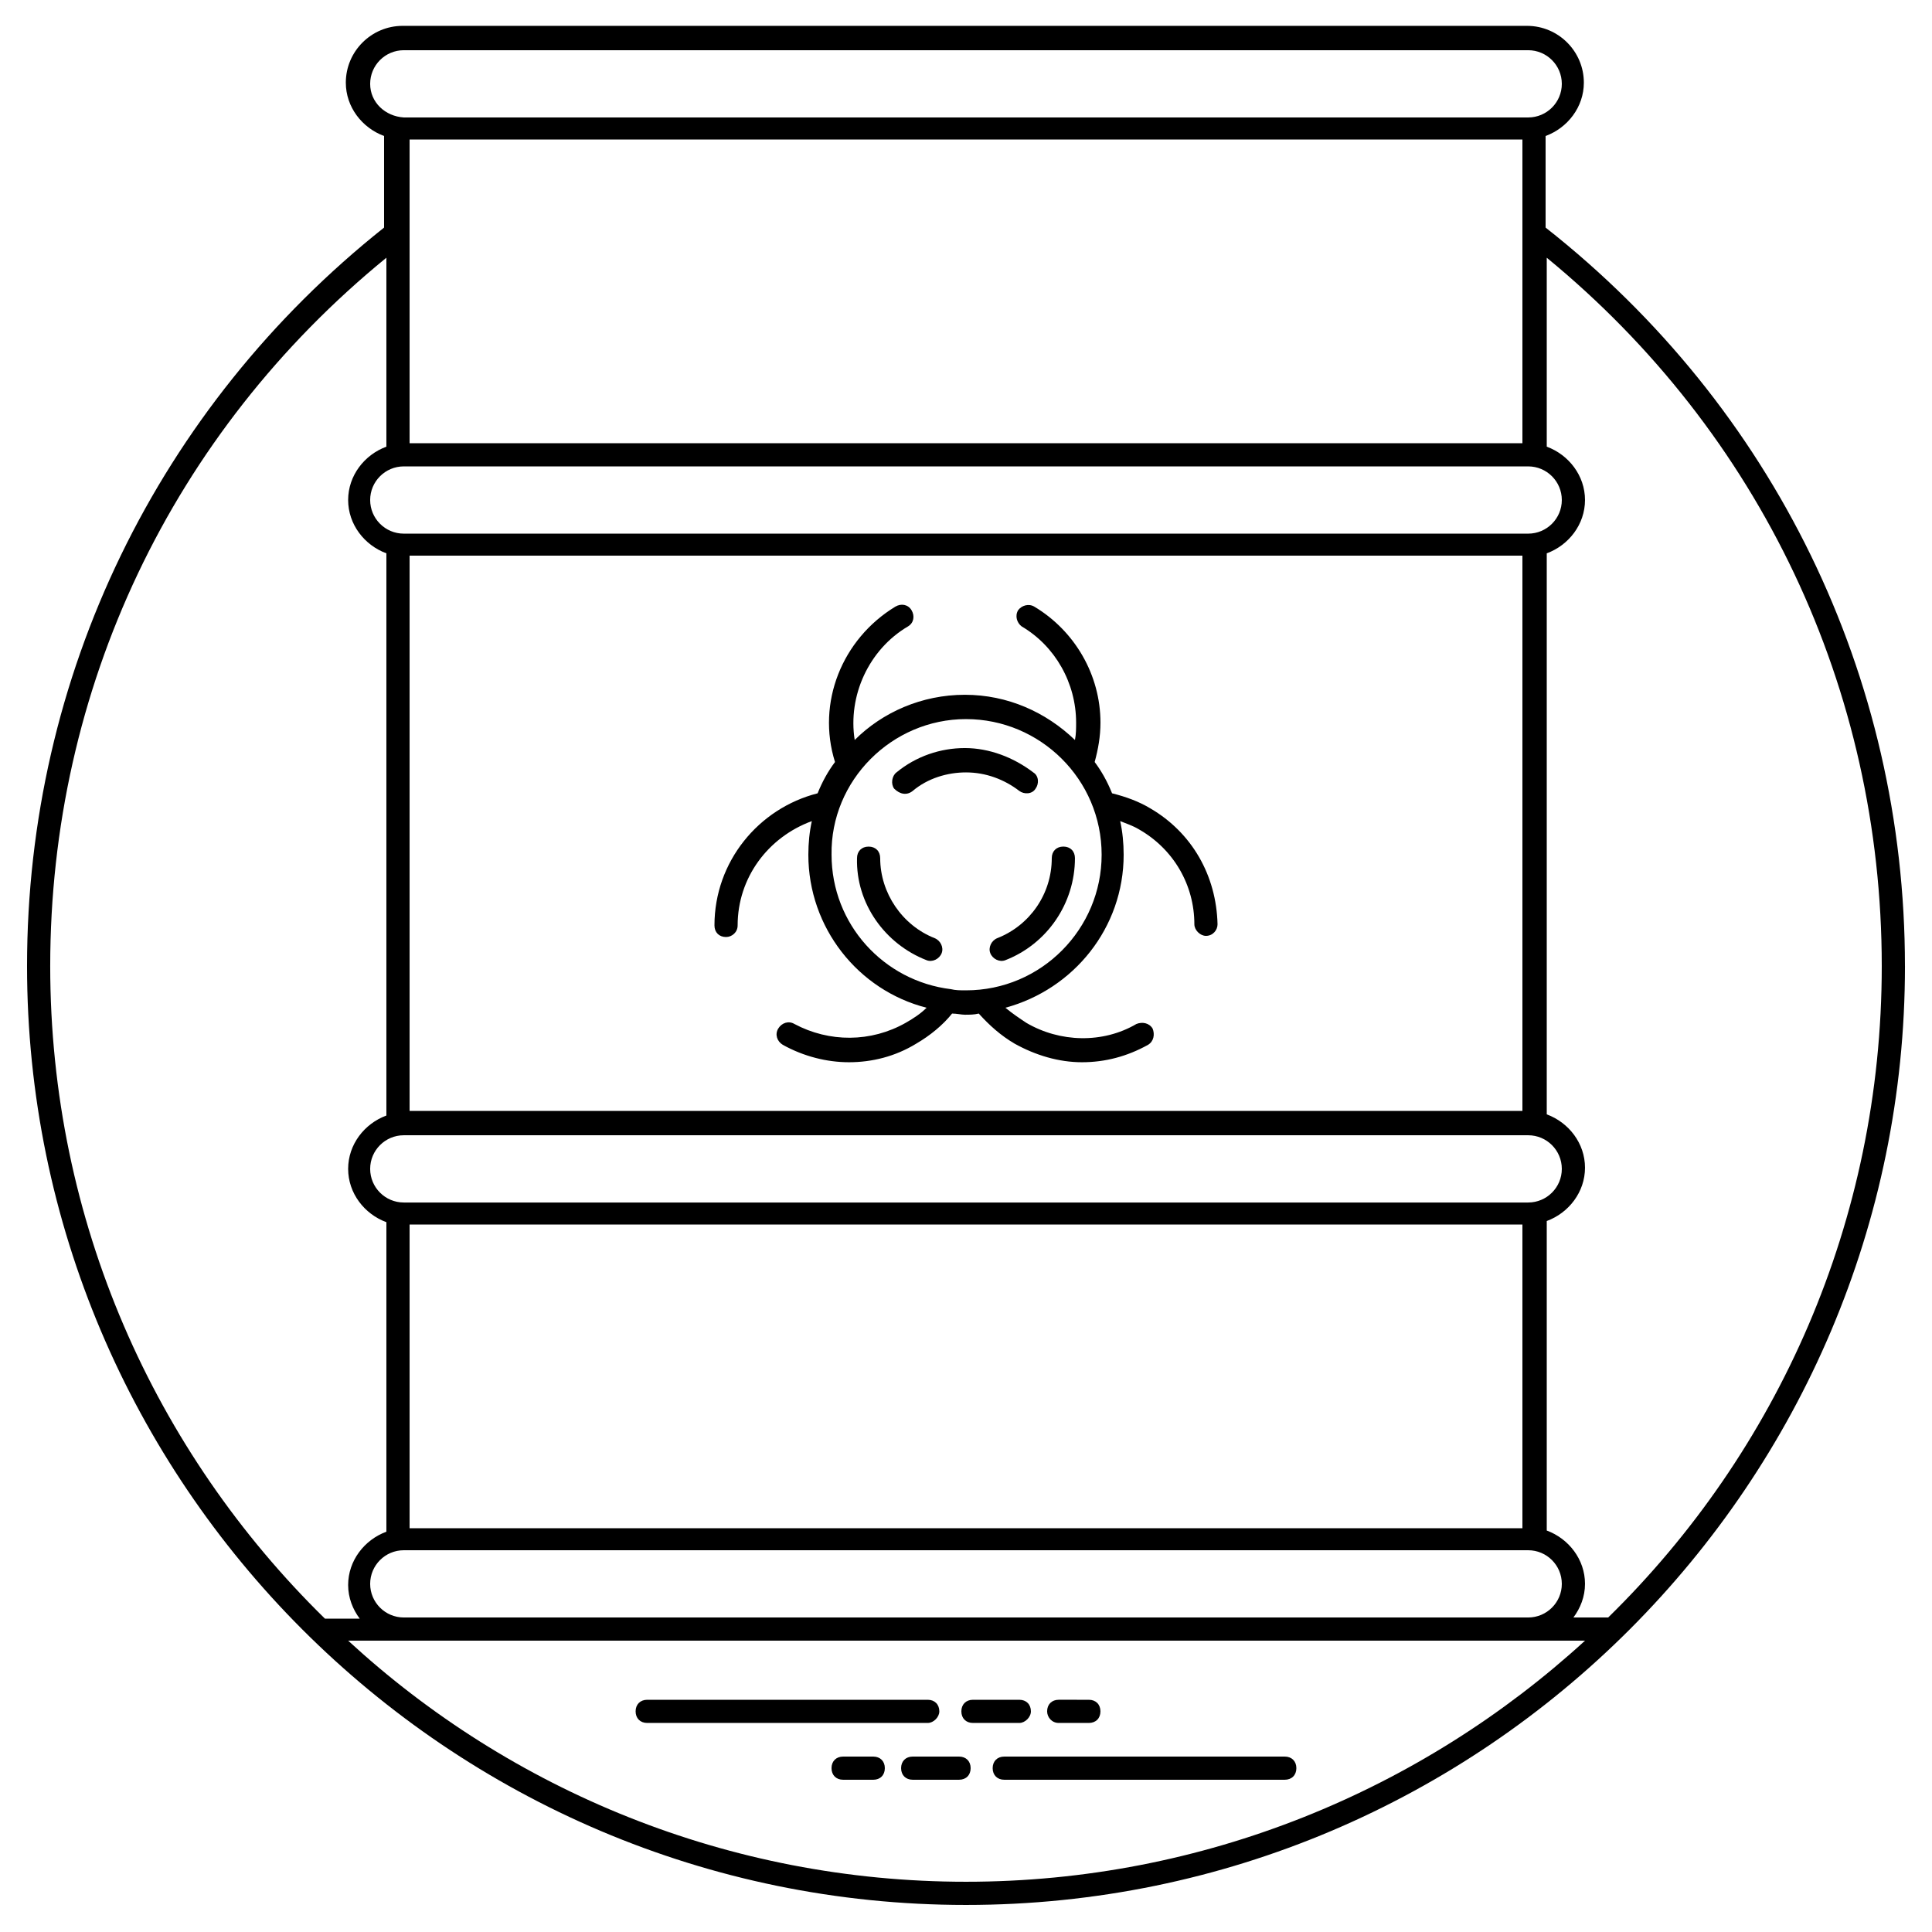 <?xml version="1.0" encoding="UTF-8"?>
<!-- Uploaded to: ICON Repo, www.svgrepo.com, Generator: ICON Repo Mixer Tools -->
<svg fill="#000000" width="800px" height="800px" version="1.1" viewBox="144 144 512 512" xmlns="http://www.w3.org/2000/svg">
 <g>
  <path d="m648.83 400c0-76.801-34.715-148.07-95.23-195.69v-24.27c5.836-2.152 10.137-7.68 10.137-14.133 0-8.293-6.758-15.055-15.055-15.055h-297.98c-8.293 0-15.055 6.758-15.055 15.055 0 6.453 4.301 11.98 10.137 14.133v24.27c-59.902 47.613-94.617 118.89-94.617 195.69 0 137.01 111.52 248.83 248.83 248.83 137.32 0 248.84-111.82 248.84-248.83zm-6.144 0c0 67.586-27.648 128.72-72.5 172.65h-9.215c1.844-2.457 3.07-5.531 3.07-8.91 0-6.453-4.301-11.98-10.137-14.133v-82.023c5.836-2.152 10.137-7.68 10.137-14.133s-4.301-11.98-10.137-14.133v-148.68c5.836-2.152 10.137-7.68 10.137-14.133s-4.301-11.98-10.137-14.133v-50.074c56.523 46.391 88.781 114.28 88.781 187.7zm-400.59 163.74c0-4.914 3.992-8.91 8.91-8.91h297.98c4.914 0 8.91 3.992 8.91 8.91 0 4.914-3.992 8.91-8.91 8.91h-297.98c-4.918-0.004-8.91-3.996-8.91-8.91zm305.36-382.77v80.488l-294.91-0.004v-80.484zm-296.45 86.629h297.98c4.914 0 8.91 3.992 8.91 8.91 0 4.914-3.992 8.91-8.91 8.91h-297.98c-4.914 0-8.91-3.992-8.91-8.91 0-4.914 3.992-8.91 8.91-8.91zm296.45 23.656v147.15h-294.91v-147.15zm-296.45 153.6h297.98c4.914 0 8.91 3.992 8.91 8.91 0 4.914-3.992 8.91-8.91 8.91h-297.98c-4.914 0-8.91-3.992-8.91-8.91s3.992-8.91 8.91-8.91zm296.45 23.652v80.488h-294.91v-80.488zm-305.36-302.29c0-4.914 3.992-8.91 8.91-8.91h297.98c4.914 0 8.91 3.992 8.91 8.91 0 4.914-3.992 8.91-8.91 8.91h-297.98c-4.918-0.309-8.91-3.996-8.91-8.91zm-84.789 233.78c0-73.422 32.258-141.31 89.09-187.7v50.074c-5.836 2.152-10.137 7.68-10.137 14.133 0 6.453 4.301 11.98 10.137 14.133v148.99c-5.836 2.152-10.137 7.68-10.137 14.133s4.301 11.98 10.137 14.133v82.023c-5.836 2.152-10.137 7.68-10.137 14.133 0 3.379 1.23 6.453 3.07 8.91h-9.215c-45.16-44.25-72.809-105.38-72.809-172.96zm78.953 178.79h327.79c-43.32 39.629-101.07 63.898-164.05 63.898s-120.73-24.27-163.74-63.898z"/>
  <path d="m392.93 597.53c0-1.844-1.23-3.07-3.07-3.07h-74.344c-1.844 0-3.07 1.23-3.07 3.07 0 1.844 1.23 3.07 3.07 3.07h74.344c1.535 0.004 3.07-1.531 3.07-3.07z"/>
  <path d="m417.2 597.53c0-1.844-1.23-3.07-3.07-3.07h-12.289c-1.844 0-3.07 1.23-3.07 3.07 0 1.844 1.23 3.07 3.07 3.07h12.289c1.531 0.004 3.07-1.531 3.07-3.07z"/>
  <path d="m424.57 600.6h7.988c1.844 0 3.07-1.23 3.07-3.07 0-1.844-1.23-3.07-3.07-3.07l-7.988-0.004c-1.844 0-3.07 1.23-3.07 3.07 0 1.539 1.227 3.074 3.07 3.074z"/>
  <path d="m484.48 609.51h-74.344c-1.844 0-3.07 1.23-3.07 3.07 0 1.844 1.23 3.07 3.07 3.07h74.344c1.844 0 3.07-1.23 3.07-3.07s-1.23-3.07-3.07-3.07z"/>
  <path d="m398.16 609.51h-12.289c-1.844 0-3.07 1.23-3.07 3.07 0 1.844 1.23 3.07 3.07 3.07h12.289c1.844 0 3.07-1.23 3.07-3.07s-1.227-3.07-3.07-3.07z"/>
  <path d="m375.42 609.51h-7.988c-1.844 0-3.07 1.23-3.07 3.07 0 1.844 1.23 3.07 3.07 3.07l7.988 0.004c1.844 0 3.07-1.23 3.07-3.07 0.004-1.844-1.227-3.074-3.07-3.074z"/>
  <path d="m333.34 389.25c0 1.844 1.23 3.07 3.07 3.07 1.535 0 3.07-1.23 3.07-3.07 0-12.594 7.988-23.348 19.66-27.648-0.613 2.766-0.922 5.836-0.922 8.91 0 19.355 13.211 35.941 31.336 40.551-1.535 1.535-3.379 2.766-5.531 3.992-9.215 5.223-20.273 5.223-29.492 0.309-1.535-0.922-3.379-0.309-4.301 1.23-0.922 1.535-0.309 3.379 1.23 4.301 5.531 3.07 11.672 4.609 17.512 4.609 6.144 0 12.289-1.535 17.816-4.914 3.688-2.152 7.066-4.914 9.523-7.988 1.23 0 2.457 0.309 3.379 0.309 1.23 0 2.457 0 3.688-0.309 2.766 3.07 5.836 5.836 9.523 7.988 5.531 3.07 11.672 4.914 17.816 4.914 6.144 0 11.98-1.535 17.512-4.609 1.535-0.922 1.844-2.766 1.23-4.301-0.922-1.535-2.766-1.844-4.301-1.23-8.91 5.223-20.273 4.914-29.184-0.309-1.844-1.23-3.688-2.457-5.531-3.992 18.125-4.914 31.336-21.195 31.336-40.551 0-3.07-0.309-6.144-0.922-8.91 1.535 0.613 3.379 1.23 4.914 2.152 9.215 5.223 14.746 14.746 14.746 25.191 0 1.535 1.535 3.07 3.07 3.07 1.844 0 3.07-1.535 3.07-3.07-0.309-12.902-6.758-24.27-17.816-30.719-3.07-1.844-6.453-3.07-10.137-3.992-1.23-3.07-2.766-5.836-4.609-8.293 0.922-3.379 1.535-6.758 1.535-10.445 0-12.594-6.758-24.27-17.512-30.719-1.535-0.922-3.379-0.309-4.301 0.922-0.922 1.535-0.309 3.379 0.922 4.301 8.91 5.223 14.438 15.055 14.438 25.496 0 1.535 0 3.07-0.309 4.609-7.68-7.371-17.816-11.98-29.184-11.98-11.367 0-21.812 4.609-29.184 11.98-1.844-11.672 3.688-23.961 14.133-30.105 1.535-0.922 1.844-2.766 0.922-4.301-0.922-1.535-2.766-1.844-4.301-0.922-14.133 8.602-20.891 25.496-15.973 41.164-1.844 2.457-3.379 5.223-4.609 8.293-15.664 3.988-27.336 18.121-27.336 35.016zm66.664-54.68c19.66 0 35.941 15.973 35.941 35.941 0 19.66-15.973 35.941-35.941 35.941-1.535 0-2.766 0-3.992-0.309-17.816-2.152-31.641-17.203-31.641-35.637-0.312-19.656 15.969-35.938 35.633-35.938z"/>
  <path d="m385.87 353.61c3.992-3.379 9.215-4.914 14.133-4.914 5.223 0 10.137 1.844 14.133 4.914 1.23 0.922 3.379 0.922 4.301-0.613 0.922-1.23 0.922-3.379-0.613-4.301-5.223-3.992-11.672-6.453-18.125-6.453-6.453 0-12.902 2.152-18.125 6.453-1.23 0.922-1.535 3.07-0.613 4.301 1.531 1.535 3.375 1.844 4.91 0.613z"/>
  <path d="m408.29 392.62c-1.535 0.613-2.457 2.457-1.844 3.992 0.613 1.535 2.457 2.457 3.992 1.844 11.059-4.301 18.434-15.055 18.434-27.035 0-1.844-1.23-3.07-3.07-3.07-1.844 0-3.07 1.23-3.07 3.07-0.004 9.527-5.84 17.82-14.441 21.199z"/>
  <path d="m389.55 398.46c1.535 0.613 3.379-0.309 3.992-1.844 0.613-1.535-0.309-3.379-1.844-3.992-8.602-3.379-14.438-11.98-14.438-21.195 0-1.844-1.23-3.07-3.07-3.07-1.844 0-3.07 1.23-3.07 3.07-0.312 11.98 7.371 22.73 18.43 27.031z"/>
 </g>
</svg>